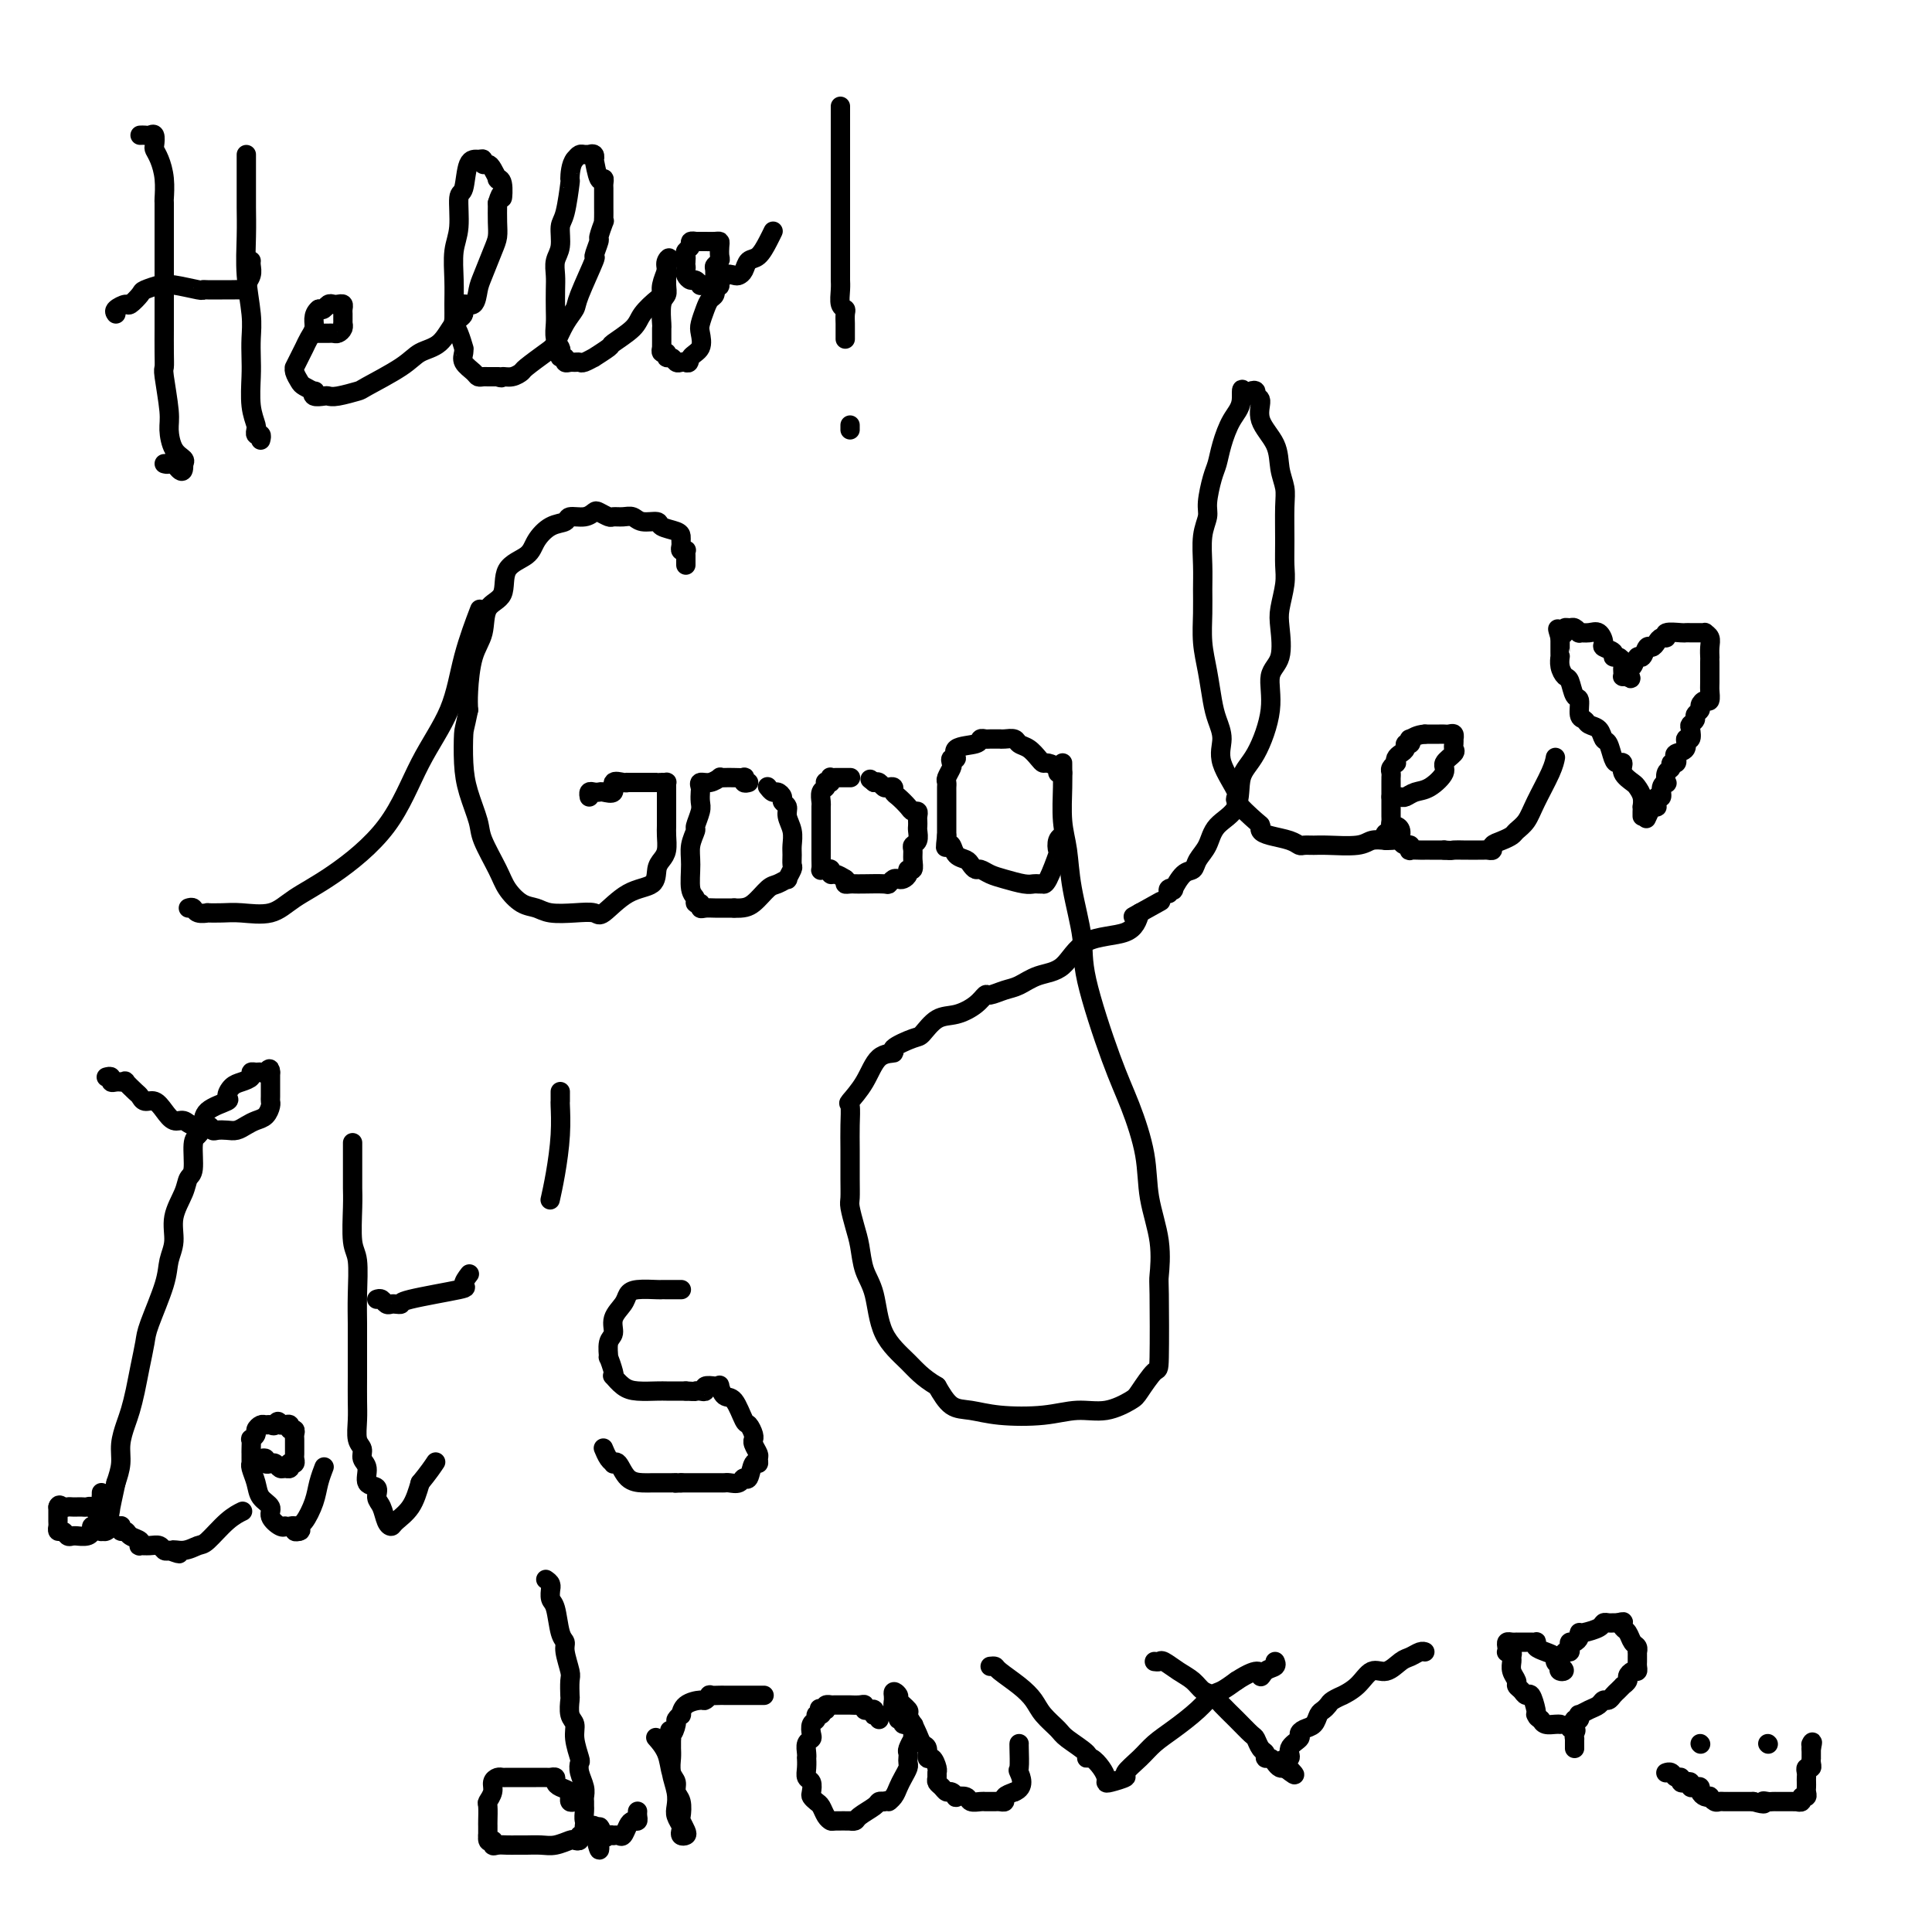 <svg viewBox='0 0 400 400' version='1.1' xmlns='http://www.w3.org/2000/svg' xmlns:xlink='http://www.w3.org/1999/xlink'><g fill='none' stroke='#000000' stroke-width='4' stroke-linecap='round' stroke-linejoin='round'><path d='M39,188c0.375,-0.113 0.750,-0.226 1,0c0.250,0.226 0.374,0.792 1,1c0.626,0.208 1.752,0.058 2,0c0.248,-0.058 -0.383,-0.024 0,0c0.383,0.024 1.780,0.037 3,0c1.220,-0.037 2.264,-0.124 4,0c1.736,0.124 4.163,0.459 6,0c1.837,-0.459 3.083,-1.714 5,-3c1.917,-1.286 4.504,-2.604 8,-5c3.496,-2.396 7.900,-5.869 11,-10c3.100,-4.131 4.894,-8.919 7,-13c2.106,-4.081 4.523,-7.455 6,-11c1.477,-3.545 2.013,-7.262 3,-11c0.987,-3.738 2.425,-7.497 3,-9c0.575,-1.503 0.288,-0.752 0,0'/><path d='M142,117c-0.002,-0.339 -0.004,-0.679 0,-1c0.004,-0.321 0.015,-0.625 0,-1c-0.015,-0.375 -0.057,-0.821 0,-1c0.057,-0.179 0.212,-0.089 0,0c-0.212,0.089 -0.790,0.179 -1,0c-0.210,-0.179 -0.053,-0.625 0,-1c0.053,-0.375 0.003,-0.679 0,-1c-0.003,-0.321 0.042,-0.659 0,-1c-0.042,-0.341 -0.171,-0.684 -1,-1c-0.829,-0.316 -2.357,-0.607 -3,-1c-0.643,-0.393 -0.400,-0.890 -1,-1c-0.600,-0.110 -2.044,0.168 -3,0c-0.956,-0.168 -1.426,-0.780 -2,-1c-0.574,-0.220 -1.253,-0.046 -2,0c-0.747,0.046 -1.564,-0.036 -2,0c-0.436,0.036 -0.492,0.191 -1,0c-0.508,-0.191 -1.468,-0.727 -2,-1c-0.532,-0.273 -0.634,-0.282 -1,0c-0.366,0.282 -0.994,0.855 -2,1c-1.006,0.145 -2.388,-0.137 -3,0c-0.612,0.137 -0.452,0.695 -1,1c-0.548,0.305 -1.804,0.358 -3,1c-1.196,0.642 -2.331,1.874 -3,3c-0.669,1.126 -0.871,2.145 -2,3c-1.129,0.855 -3.185,1.544 -4,3c-0.815,1.456 -0.390,3.677 -1,5c-0.610,1.323 -2.255,1.747 -3,3c-0.745,1.253 -0.592,3.336 -1,5c-0.408,1.664 -1.379,2.910 -2,5c-0.621,2.090 -0.892,5.026 -1,7c-0.108,1.974 -0.054,2.987 0,4'/><path d='M97,147c-0.837,4.092 -0.931,3.820 -1,5c-0.069,1.180 -0.114,3.810 0,6c0.114,2.190 0.386,3.940 1,6c0.614,2.060 1.571,4.429 2,6c0.429,1.571 0.331,2.343 1,4c0.669,1.657 2.106,4.199 3,6c0.894,1.801 1.246,2.861 2,4c0.754,1.139 1.911,2.357 3,3c1.089,0.643 2.110,0.712 3,1c0.890,0.288 1.650,0.795 3,1c1.350,0.205 3.290,0.106 5,0c1.710,-0.106 3.189,-0.220 4,0c0.811,0.220 0.952,0.775 2,0c1.048,-0.775 3.003,-2.878 5,-4c1.997,-1.122 4.038,-1.263 5,-2c0.962,-0.737 0.846,-2.070 1,-3c0.154,-0.930 0.577,-1.456 1,-2c0.423,-0.544 0.845,-1.104 1,-2c0.155,-0.896 0.041,-2.127 0,-3c-0.041,-0.873 -0.011,-1.389 0,-2c0.011,-0.611 0.003,-1.316 0,-2c-0.003,-0.684 -0.000,-1.346 0,-2c0.000,-0.654 -0.003,-1.300 0,-2c0.003,-0.700 0.010,-1.456 0,-2c-0.010,-0.544 -0.038,-0.878 0,-1c0.038,-0.122 0.144,-0.033 0,0c-0.144,0.033 -0.536,0.009 -1,0c-0.464,-0.009 -1.001,-0.002 -1,0c0.001,0.002 0.539,0.001 0,0c-0.539,-0.001 -2.154,-0.000 -3,0c-0.846,0.000 -0.923,0.000 -1,0'/><path d='M132,162c-0.805,-0.001 0.183,-0.002 0,0c-0.183,0.002 -1.536,0.008 -2,0c-0.464,-0.008 -0.040,-0.030 0,0c0.040,0.030 -0.304,0.113 -1,0c-0.696,-0.113 -1.744,-0.422 -2,0c-0.256,0.422 0.282,1.576 0,2c-0.282,0.424 -1.382,0.117 -2,0c-0.618,-0.117 -0.754,-0.045 -1,0c-0.246,0.045 -0.602,0.064 -1,0c-0.398,-0.064 -0.838,-0.209 -1,0c-0.162,0.209 -0.046,0.774 0,1c0.046,0.226 0.023,0.113 0,0'/><path d='M155,162c-0.410,0.113 -0.820,0.226 -1,0c-0.180,-0.226 -0.129,-0.792 0,-1c0.129,-0.208 0.337,-0.057 0,0c-0.337,0.057 -1.220,0.019 -2,0c-0.780,-0.019 -1.456,-0.020 -2,0c-0.544,0.020 -0.955,0.061 -1,0c-0.045,-0.061 0.275,-0.225 0,0c-0.275,0.225 -1.146,0.837 -2,1c-0.854,0.163 -1.692,-0.123 -2,0c-0.308,0.123 -0.087,0.657 0,1c0.087,0.343 0.038,0.496 0,1c-0.038,0.504 -0.067,1.359 0,2c0.067,0.641 0.228,1.068 0,2c-0.228,0.932 -0.847,2.368 -1,3c-0.153,0.632 0.159,0.459 0,1c-0.159,0.541 -0.790,1.795 -1,3c-0.210,1.205 0.000,2.360 0,4c-0.000,1.640 -0.211,3.764 0,5c0.211,1.236 0.843,1.585 1,2c0.157,0.415 -0.162,0.896 0,1c0.162,0.104 0.806,-0.168 1,0c0.194,0.168 -0.061,0.777 0,1c0.061,0.223 0.439,0.060 1,0c0.561,-0.060 1.305,-0.016 2,0c0.695,0.016 1.341,0.005 2,0c0.659,-0.005 1.329,-0.002 2,0'/><path d='M152,188c1.985,0.099 2.948,-0.154 4,-1c1.052,-0.846 2.195,-2.286 3,-3c0.805,-0.714 1.273,-0.701 2,-1c0.727,-0.299 1.711,-0.909 2,-1c0.289,-0.091 -0.119,0.338 0,0c0.119,-0.338 0.765,-1.444 1,-2c0.235,-0.556 0.059,-0.561 0,-1c-0.059,-0.439 -0.001,-1.312 0,-2c0.001,-0.688 -0.056,-1.193 0,-2c0.056,-0.807 0.226,-1.918 0,-3c-0.226,-1.082 -0.848,-2.136 -1,-3c-0.152,-0.864 0.167,-1.537 0,-2c-0.167,-0.463 -0.819,-0.716 -1,-1c-0.181,-0.284 0.109,-0.598 0,-1c-0.109,-0.402 -0.617,-0.891 -1,-1c-0.383,-0.109 -0.642,0.163 -1,0c-0.358,-0.163 -0.817,-0.761 -1,-1c-0.183,-0.239 -0.092,-0.120 0,0'/><path d='M176,161c0.089,0.000 0.178,0.000 0,0c-0.178,-0.000 -0.622,-0.001 -1,0c-0.378,0.001 -0.689,0.004 -1,0c-0.311,-0.004 -0.623,-0.015 -1,0c-0.377,0.015 -0.819,0.056 -1,0c-0.181,-0.056 -0.100,-0.208 0,0c0.100,0.208 0.219,0.776 0,1c-0.219,0.224 -0.777,0.106 -1,0c-0.223,-0.106 -0.112,-0.198 0,0c0.112,0.198 0.226,0.687 0,1c-0.226,0.313 -0.793,0.451 -1,1c-0.207,0.549 -0.056,1.509 0,2c0.056,0.491 0.015,0.512 0,1c-0.015,0.488 -0.004,1.443 0,2c0.004,0.557 0.001,0.716 0,1c-0.001,0.284 -0.000,0.692 0,1c0.000,0.308 0.000,0.515 0,1c-0.000,0.485 0.000,1.248 0,2c-0.000,0.752 -0.001,1.494 0,2c0.001,0.506 0.003,0.777 0,1c-0.003,0.223 -0.011,0.398 0,1c0.011,0.602 0.041,1.629 0,2c-0.041,0.371 -0.152,0.085 0,0c0.152,-0.085 0.568,0.033 1,0c0.432,-0.033 0.879,-0.215 1,0c0.121,0.215 -0.083,0.827 0,1c0.083,0.173 0.452,-0.093 1,0c0.548,0.093 1.274,0.547 2,1'/><path d='M175,182c0.725,0.536 0.037,0.875 0,1c-0.037,0.125 0.578,0.034 1,0c0.422,-0.034 0.652,-0.013 1,0c0.348,0.013 0.814,0.017 2,0c1.186,-0.017 3.091,-0.056 4,0c0.909,0.056 0.822,0.209 1,0c0.178,-0.209 0.621,-0.778 1,-1c0.379,-0.222 0.694,-0.096 1,0c0.306,0.096 0.604,0.164 1,0c0.396,-0.164 0.891,-0.558 1,-1c0.109,-0.442 -0.168,-0.931 0,-1c0.168,-0.069 0.781,0.281 1,0c0.219,-0.281 0.045,-1.192 0,-2c-0.045,-0.808 0.041,-1.512 0,-2c-0.041,-0.488 -0.207,-0.761 0,-1c0.207,-0.239 0.787,-0.445 1,-1c0.213,-0.555 0.058,-1.459 0,-2c-0.058,-0.541 -0.019,-0.719 0,-1c0.019,-0.281 0.017,-0.666 0,-1c-0.017,-0.334 -0.050,-0.618 0,-1c0.050,-0.382 0.181,-0.862 0,-1c-0.181,-0.138 -0.675,0.064 -1,0c-0.325,-0.064 -0.482,-0.396 -1,-1c-0.518,-0.604 -1.396,-1.481 -2,-2c-0.604,-0.519 -0.935,-0.679 -1,-1c-0.065,-0.321 0.137,-0.804 0,-1c-0.137,-0.196 -0.614,-0.104 -1,0c-0.386,0.104 -0.681,0.220 -1,0c-0.319,-0.220 -0.663,-0.777 -1,-1c-0.337,-0.223 -0.669,-0.111 -1,0'/><path d='M181,162c-1.500,-1.167 -0.750,-0.583 0,0'/><path d='M220,160c-0.477,0.082 -0.953,0.164 -1,0c-0.047,-0.164 0.336,-0.572 0,-1c-0.336,-0.428 -1.389,-0.874 -2,-1c-0.611,-0.126 -0.779,0.068 -1,0c-0.221,-0.068 -0.497,-0.396 -1,-1c-0.503,-0.604 -1.235,-1.482 -2,-2c-0.765,-0.518 -1.562,-0.675 -2,-1c-0.438,-0.325 -0.516,-0.819 -1,-1c-0.484,-0.181 -1.372,-0.048 -2,0c-0.628,0.048 -0.995,0.012 -1,0c-0.005,-0.012 0.353,0.000 0,0c-0.353,-0.000 -1.416,-0.012 -2,0c-0.584,0.012 -0.688,0.050 -1,0c-0.312,-0.050 -0.834,-0.186 -1,0c-0.166,0.186 0.022,0.694 -1,1c-1.022,0.306 -3.254,0.410 -4,1c-0.746,0.590 -0.008,1.668 0,2c0.008,0.332 -0.716,-0.080 -1,0c-0.284,0.080 -0.129,0.652 0,1c0.129,0.348 0.231,0.474 0,1c-0.231,0.526 -0.794,1.454 -1,2c-0.206,0.546 -0.055,0.711 0,1c0.055,0.289 0.015,0.702 0,1c-0.015,0.298 -0.004,0.481 0,1c0.004,0.519 0.001,1.374 0,2c-0.001,0.626 -0.000,1.024 0,2c0.000,0.976 0.000,2.532 0,3c-0.000,0.468 -0.000,-0.152 0,0c0.000,0.152 0.000,1.076 0,2'/><path d='M196,173c-0.362,3.267 -0.266,2.433 0,2c0.266,-0.433 0.701,-0.466 1,0c0.299,0.466 0.461,1.430 1,2c0.539,0.570 1.456,0.744 2,1c0.544,0.256 0.714,0.593 1,1c0.286,0.407 0.689,0.883 1,1c0.311,0.117 0.531,-0.126 1,0c0.469,0.126 1.186,0.622 2,1c0.814,0.378 1.725,0.637 3,1c1.275,0.363 2.916,0.829 4,1c1.084,0.171 1.613,0.047 2,0c0.387,-0.047 0.633,-0.017 1,0c0.367,0.017 0.855,0.020 1,0c0.145,-0.020 -0.053,-0.065 0,0c0.053,0.065 0.358,0.238 1,-1c0.642,-1.238 1.622,-3.887 2,-5c0.378,-1.113 0.153,-0.690 0,-1c-0.153,-0.310 -0.233,-1.353 0,-2c0.233,-0.647 0.781,-0.899 1,-1c0.219,-0.101 0.110,-0.050 0,0'/><path d='M220,158c0.002,-0.039 0.004,-0.078 0,0c-0.004,0.078 -0.013,0.273 0,1c0.013,0.727 0.050,1.985 0,4c-0.050,2.015 -0.185,4.787 0,7c0.185,2.213 0.692,3.867 1,6c0.308,2.133 0.417,4.744 1,8c0.583,3.256 1.642,7.158 2,10c0.358,2.842 0.017,4.623 1,9c0.983,4.377 3.290,11.350 5,16c1.710,4.650 2.822,6.977 4,10c1.178,3.023 2.421,6.742 3,10c0.579,3.258 0.495,6.055 1,9c0.505,2.945 1.598,6.039 2,9c0.402,2.961 0.111,5.788 0,7c-0.111,1.212 -0.044,0.810 0,4c0.044,3.190 0.064,9.973 0,13c-0.064,3.027 -0.213,2.299 -1,3c-0.787,0.701 -2.212,2.832 -3,4c-0.788,1.168 -0.940,1.372 -2,2c-1.060,0.628 -3.028,1.681 -5,2c-1.972,0.319 -3.949,-0.097 -6,0c-2.051,0.097 -4.177,0.708 -7,1c-2.823,0.292 -6.344,0.264 -9,0c-2.656,-0.264 -4.446,-0.763 -6,-1c-1.554,-0.237 -2.873,-0.210 -4,-1c-1.127,-0.790 -2.064,-2.395 -3,-4'/><path d='M194,287c-3.091,-1.810 -4.320,-3.334 -6,-5c-1.680,-1.666 -3.812,-3.473 -5,-6c-1.188,-2.527 -1.432,-5.773 -2,-8c-0.568,-2.227 -1.459,-3.435 -2,-5c-0.541,-1.565 -0.734,-3.487 -1,-5c-0.266,-1.513 -0.607,-2.616 -1,-4c-0.393,-1.384 -0.837,-3.047 -1,-4c-0.163,-0.953 -0.043,-1.195 0,-2c0.043,-0.805 0.009,-2.175 0,-4c-0.009,-1.825 0.007,-4.107 0,-6c-0.007,-1.893 -0.036,-3.397 0,-5c0.036,-1.603 0.137,-3.305 0,-4c-0.137,-0.695 -0.514,-0.384 0,-1c0.514,-0.616 1.917,-2.158 3,-4c1.083,-1.842 1.847,-3.983 3,-5c1.153,-1.017 2.695,-0.910 3,-1c0.305,-0.090 -0.629,-0.376 0,-1c0.629,-0.624 2.819,-1.584 4,-2c1.181,-0.416 1.353,-0.287 2,-1c0.647,-0.713 1.768,-2.267 3,-3c1.232,-0.733 2.574,-0.645 4,-1c1.426,-0.355 2.937,-1.155 4,-2c1.063,-0.845 1.679,-1.736 2,-2c0.321,-0.264 0.347,0.098 1,0c0.653,-0.098 1.934,-0.657 3,-1c1.066,-0.343 1.917,-0.471 3,-1c1.083,-0.529 2.398,-1.459 4,-2c1.602,-0.541 3.491,-0.691 5,-2c1.509,-1.309 2.637,-3.775 5,-5c2.363,-1.225 5.961,-1.207 8,-2c2.039,-0.793 2.520,-2.396 3,-4'/><path d='M236,189c8.400,-4.667 2.400,-1.333 0,0c-2.400,1.333 -1.200,0.667 0,0'/><path d='M242,185c-0.125,-0.400 -0.251,-0.799 0,-1c0.251,-0.201 0.878,-0.203 1,0c0.122,0.203 -0.262,0.610 0,0c0.262,-0.610 1.170,-2.239 2,-3c0.830,-0.761 1.582,-0.655 2,-1c0.418,-0.345 0.502,-1.142 1,-2c0.498,-0.858 1.409,-1.779 2,-3c0.591,-1.221 0.860,-2.743 2,-4c1.140,-1.257 3.151,-2.248 4,-4c0.849,-1.752 0.536,-4.265 1,-6c0.464,-1.735 1.704,-2.691 3,-5c1.296,-2.309 2.648,-5.971 3,-9c0.352,-3.029 -0.294,-5.426 0,-7c0.294,-1.574 1.529,-2.325 2,-4c0.471,-1.675 0.179,-4.276 0,-6c-0.179,-1.724 -0.244,-2.572 0,-4c0.244,-1.428 0.798,-3.434 1,-5c0.202,-1.566 0.050,-2.690 0,-4c-0.050,-1.310 -0.000,-2.807 0,-5c0.000,-2.193 -0.050,-5.082 0,-7c0.050,-1.918 0.200,-2.864 0,-4c-0.200,-1.136 -0.751,-2.461 -1,-4c-0.249,-1.539 -0.195,-3.292 -1,-5c-0.805,-1.708 -2.467,-3.373 -3,-5c-0.533,-1.627 0.064,-3.218 0,-4c-0.064,-0.782 -0.790,-0.756 -1,-1c-0.210,-0.244 0.097,-0.758 0,-1c-0.097,-0.242 -0.599,-0.212 -1,0c-0.401,0.212 -0.700,0.606 -1,1'/><path d='M258,82c-1.372,-2.890 -0.801,-0.613 -1,1c-0.199,1.613 -1.168,2.564 -2,4c-0.832,1.436 -1.528,3.356 -2,5c-0.472,1.644 -0.719,3.011 -1,4c-0.281,0.989 -0.597,1.600 -1,3c-0.403,1.400 -0.893,3.588 -1,5c-0.107,1.412 0.168,2.049 0,3c-0.168,0.951 -0.778,2.216 -1,4c-0.222,1.784 -0.057,4.085 0,6c0.057,1.915 0.004,3.443 0,5c-0.004,1.557 0.040,3.143 0,5c-0.040,1.857 -0.164,3.983 0,6c0.164,2.017 0.615,3.923 1,6c0.385,2.077 0.704,4.326 1,6c0.296,1.674 0.569,2.774 1,4c0.431,1.226 1.019,2.577 1,4c-0.019,1.423 -0.646,2.916 0,5c0.646,2.084 2.564,4.757 3,6c0.436,1.243 -0.611,1.054 0,2c0.611,0.946 2.881,3.027 4,4c1.119,0.973 1.088,0.839 1,1c-0.088,0.161 -0.232,0.618 0,1c0.232,0.382 0.839,0.691 2,1c1.161,0.309 2.877,0.618 4,1c1.123,0.382 1.652,0.835 2,1c0.348,0.165 0.515,0.040 1,0c0.485,-0.040 1.287,0.003 2,0c0.713,-0.003 1.335,-0.052 3,0c1.665,0.052 4.371,0.206 6,0c1.629,-0.206 2.180,-0.773 3,-1c0.820,-0.227 1.910,-0.113 3,0'/><path d='M287,174c3.655,-0.012 0.792,-0.542 0,-1c-0.792,-0.458 0.488,-0.845 1,-1c0.512,-0.155 0.256,-0.077 0,0'/><path d='M288,165c0.328,0.007 0.656,0.015 1,0c0.344,-0.015 0.703,-0.052 1,0c0.297,0.052 0.533,0.194 1,0c0.467,-0.194 1.166,-0.724 2,-1c0.834,-0.276 1.803,-0.298 3,-1c1.197,-0.702 2.622,-2.086 3,-3c0.378,-0.914 -0.291,-1.359 0,-2c0.291,-0.641 1.542,-1.477 2,-2c0.458,-0.523 0.124,-0.732 0,-1c-0.124,-0.268 -0.036,-0.594 0,-1c0.036,-0.406 0.020,-0.894 0,-1c-0.020,-0.106 -0.046,0.168 0,0c0.046,-0.168 0.163,-0.777 0,-1c-0.163,-0.223 -0.607,-0.060 -1,0c-0.393,0.060 -0.734,0.016 -1,0c-0.266,-0.016 -0.456,-0.004 -1,0c-0.544,0.004 -1.441,0.001 -2,0c-0.559,-0.001 -0.779,-0.001 -1,0'/><path d='M295,152c-1.603,0.089 -2.611,0.811 -3,1c-0.389,0.189 -0.160,-0.157 0,0c0.160,0.157 0.249,0.815 0,1c-0.249,0.185 -0.838,-0.104 -1,0c-0.162,0.104 0.101,0.601 0,1c-0.101,0.399 -0.567,0.698 -1,1c-0.433,0.302 -0.834,0.605 -1,1c-0.166,0.395 -0.097,0.880 0,1c0.097,0.120 0.222,-0.125 0,0c-0.222,0.125 -0.792,0.622 -1,1c-0.208,0.378 -0.056,0.638 0,1c0.056,0.362 0.015,0.827 0,1c-0.015,0.173 -0.004,0.053 0,1c0.004,0.947 0.001,2.960 0,4c-0.001,1.040 -0.001,1.106 0,1c0.001,-0.106 0.003,-0.383 0,0c-0.003,0.383 -0.011,1.425 0,2c0.011,0.575 0.041,0.682 0,1c-0.041,0.318 -0.152,0.846 0,1c0.152,0.154 0.566,-0.065 1,0c0.434,0.065 0.887,0.413 1,1c0.113,0.587 -0.115,1.411 0,2c0.115,0.589 0.573,0.942 1,1c0.427,0.058 0.821,-0.181 1,0c0.179,0.181 0.141,0.780 0,1c-0.141,0.220 -0.385,0.059 0,0c0.385,-0.059 1.399,-0.016 2,0c0.601,0.016 0.790,0.004 1,0c0.210,-0.004 0.441,-0.001 1,0c0.559,0.001 1.445,0.000 2,0c0.555,-0.000 0.777,-0.000 1,0'/><path d='M299,176c1.582,0.155 1.537,0.041 2,0c0.463,-0.041 1.434,-0.011 2,0c0.566,0.011 0.729,0.003 1,0c0.271,-0.003 0.651,0.000 1,0c0.349,-0.000 0.666,-0.003 1,0c0.334,0.003 0.684,0.012 1,0c0.316,-0.012 0.600,-0.045 1,0c0.400,0.045 0.918,0.167 1,0c0.082,-0.167 -0.273,-0.624 0,-1c0.273,-0.376 1.174,-0.671 2,-1c0.826,-0.329 1.576,-0.693 2,-1c0.424,-0.307 0.520,-0.559 1,-1c0.480,-0.441 1.344,-1.071 2,-2c0.656,-0.929 1.104,-2.156 2,-4c0.896,-1.844 2.241,-4.304 3,-6c0.759,-1.696 0.931,-2.627 1,-3c0.069,-0.373 0.034,-0.186 0,0'/><path d='M340,169c-0.002,-0.297 -0.004,-0.594 0,-1c0.004,-0.406 0.013,-0.920 0,-1c-0.013,-0.080 -0.050,0.274 0,0c0.050,-0.274 0.186,-1.177 0,-2c-0.186,-0.823 -0.694,-1.565 -1,-2c-0.306,-0.435 -0.411,-0.562 -1,-1c-0.589,-0.438 -1.663,-1.186 -2,-2c-0.337,-0.814 0.064,-1.695 0,-2c-0.064,-0.305 -0.594,-0.036 -1,0c-0.406,0.036 -0.690,-0.161 -1,-1c-0.310,-0.839 -0.646,-2.319 -1,-3c-0.354,-0.681 -0.726,-0.561 -1,-1c-0.274,-0.439 -0.451,-1.435 -1,-2c-0.549,-0.565 -1.471,-0.698 -2,-1c-0.529,-0.302 -0.667,-0.771 -1,-1c-0.333,-0.229 -0.863,-0.218 -1,-1c-0.137,-0.782 0.117,-2.359 0,-3c-0.117,-0.641 -0.606,-0.348 -1,-1c-0.394,-0.652 -0.694,-2.251 -1,-3c-0.306,-0.749 -0.618,-0.647 -1,-1c-0.382,-0.353 -0.834,-1.159 -1,-2c-0.166,-0.841 -0.044,-1.717 0,-2c0.044,-0.283 0.012,0.027 0,0c-0.012,-0.027 -0.003,-0.392 0,-1c0.003,-0.608 0.001,-1.459 0,-2c-0.001,-0.541 -0.000,-0.770 0,-1'/><path d='M323,132c-0.838,-2.873 -0.432,-1.555 0,-1c0.432,0.555 0.890,0.349 1,0c0.110,-0.349 -0.130,-0.840 0,-1c0.130,-0.160 0.629,0.010 1,0c0.371,-0.010 0.614,-0.201 1,0c0.386,0.201 0.917,0.793 1,1c0.083,0.207 -0.281,0.030 0,0c0.281,-0.030 1.207,0.086 2,0c0.793,-0.086 1.451,-0.373 2,0c0.549,0.373 0.987,1.406 1,2c0.013,0.594 -0.399,0.751 0,1c0.399,0.249 1.610,0.592 2,1c0.390,0.408 -0.039,0.883 0,1c0.039,0.117 0.547,-0.122 1,0c0.453,0.122 0.853,0.607 1,1c0.147,0.393 0.042,0.694 0,1c-0.042,0.306 -0.022,0.618 0,1c0.022,0.382 0.044,0.834 0,1c-0.044,0.166 -0.156,0.048 0,0c0.156,-0.048 0.578,-0.024 1,0'/><path d='M337,140c1.250,1.236 0.377,-0.175 0,-1c-0.377,-0.825 -0.256,-1.066 0,-1c0.256,0.066 0.646,0.439 1,0c0.354,-0.439 0.672,-1.690 1,-2c0.328,-0.310 0.665,0.319 1,0c0.335,-0.319 0.669,-1.587 1,-2c0.331,-0.413 0.660,0.029 1,0c0.340,-0.029 0.690,-0.530 1,-1c0.310,-0.470 0.580,-0.911 1,-1c0.420,-0.089 0.991,0.172 1,0c0.009,-0.172 -0.545,-0.778 0,-1c0.545,-0.222 2.187,-0.059 3,0c0.813,0.059 0.796,0.016 1,0c0.204,-0.016 0.628,-0.005 1,0c0.372,0.005 0.692,0.004 1,0c0.308,-0.004 0.604,-0.010 1,0c0.396,0.010 0.891,0.035 1,0c0.109,-0.035 -0.167,-0.129 0,0c0.167,0.129 0.777,0.481 1,1c0.223,0.519 0.060,1.203 0,2c-0.060,0.797 -0.016,1.705 0,2c0.016,0.295 0.004,-0.023 0,0c-0.004,0.023 -0.001,0.388 0,1c0.001,0.612 0.000,1.473 0,2c-0.000,0.527 -0.000,0.722 0,1c0.000,0.278 0.000,0.639 0,1'/><path d='M354,141c-0.012,1.720 -0.040,1.522 0,2c0.040,0.478 0.150,1.634 0,2c-0.150,0.366 -0.561,-0.057 -1,0c-0.439,0.057 -0.906,0.593 -1,1c-0.094,0.407 0.185,0.685 0,1c-0.185,0.315 -0.833,0.667 -1,1c-0.167,0.333 0.147,0.648 0,1c-0.147,0.352 -0.755,0.742 -1,1c-0.245,0.258 -0.126,0.384 0,1c0.126,0.616 0.258,1.723 0,2c-0.258,0.277 -0.905,-0.276 -1,0c-0.095,0.276 0.363,1.379 0,2c-0.363,0.621 -1.546,0.758 -2,1c-0.454,0.242 -0.178,0.588 0,1c0.178,0.412 0.258,0.888 0,1c-0.258,0.112 -0.853,-0.142 -1,0c-0.147,0.142 0.153,0.681 0,1c-0.153,0.319 -0.758,0.419 -1,1c-0.242,0.581 -0.121,1.643 0,2c0.121,0.357 0.243,0.007 0,0c-0.243,-0.007 -0.850,0.327 -1,1c-0.150,0.673 0.157,1.683 0,2c-0.157,0.317 -0.777,-0.059 -1,0c-0.223,0.059 -0.050,0.552 0,1c0.050,0.448 -0.025,0.851 0,1c0.025,0.149 0.150,0.042 0,0c-0.150,-0.042 -0.575,-0.021 -1,0'/><path d='M342,167c-2.000,4.333 -1.000,2.167 0,0'/><path d='M22,223c0.444,-0.113 0.888,-0.227 1,0c0.112,0.227 -0.109,0.793 0,1c0.109,0.207 0.549,0.054 1,0c0.451,-0.054 0.912,-0.008 1,0c0.088,0.008 -0.198,-0.023 0,0c0.198,0.023 0.878,0.101 1,0c0.122,-0.101 -0.315,-0.382 0,0c0.315,0.382 1.383,1.428 2,2c0.617,0.572 0.784,0.669 1,1c0.216,0.331 0.481,0.897 1,1c0.519,0.103 1.293,-0.255 2,0c0.707,0.255 1.349,1.125 2,2c0.651,0.875 1.312,1.755 2,2c0.688,0.245 1.402,-0.144 2,0c0.598,0.144 1.080,0.823 2,1c0.920,0.177 2.277,-0.148 3,0c0.723,0.148 0.813,0.769 1,1c0.187,0.231 0.473,0.073 1,0c0.527,-0.073 1.297,-0.060 2,0c0.703,0.060 1.341,0.167 2,0c0.659,-0.167 1.339,-0.608 2,-1c0.661,-0.392 1.301,-0.734 2,-1c0.699,-0.266 1.455,-0.456 2,-1c0.545,-0.544 0.878,-1.441 1,-2c0.122,-0.559 0.033,-0.780 0,-1c-0.033,-0.220 -0.009,-0.440 0,-1c0.009,-0.560 0.002,-1.459 0,-2c-0.002,-0.541 -0.001,-0.722 0,-1c0.001,-0.278 0.000,-0.651 0,-1c-0.000,-0.349 -0.000,-0.675 0,-1'/><path d='M56,222c-0.023,-1.391 -0.579,-0.370 -1,0c-0.421,0.370 -0.707,0.088 -1,0c-0.293,-0.088 -0.592,0.017 -1,0c-0.408,-0.017 -0.923,-0.155 -1,0c-0.077,0.155 0.284,0.604 0,1c-0.284,0.396 -1.215,0.738 -2,1c-0.785,0.262 -1.425,0.444 -2,1c-0.575,0.556 -1.085,1.487 -1,2c0.085,0.513 0.765,0.610 0,1c-0.765,0.390 -2.975,1.075 -4,2c-1.025,0.925 -0.867,2.092 -1,3c-0.133,0.908 -0.559,1.557 -1,2c-0.441,0.443 -0.896,0.680 -1,2c-0.104,1.320 0.145,3.725 0,5c-0.145,1.275 -0.683,1.422 -1,2c-0.317,0.578 -0.411,1.588 -1,3c-0.589,1.412 -1.671,3.225 -2,5c-0.329,1.775 0.095,3.513 0,5c-0.095,1.487 -0.708,2.725 -1,4c-0.292,1.275 -0.263,2.588 -1,5c-0.737,2.412 -2.239,5.923 -3,8c-0.761,2.077 -0.781,2.718 -1,4c-0.219,1.282 -0.637,3.203 -1,5c-0.363,1.797 -0.671,3.470 -1,5c-0.329,1.530 -0.679,2.915 -1,4c-0.321,1.085 -0.612,1.868 -1,3c-0.388,1.132 -0.874,2.612 -1,4c-0.126,1.388 0.107,2.682 0,4c-0.107,1.318 -0.553,2.659 -1,4'/><path d='M24,307c-2.548,11.641 -0.917,5.745 -1,4c-0.083,-1.745 -1.882,0.661 -2,2c-0.118,1.339 1.443,1.612 2,2c0.557,0.388 0.111,0.890 0,1c-0.111,0.110 0.114,-0.171 0,0c-0.114,0.171 -0.566,0.793 -1,1c-0.434,0.207 -0.848,0.000 -1,0c-0.152,-0.000 -0.041,0.207 0,0c0.041,-0.207 0.011,-0.829 0,-1c-0.011,-0.171 -0.003,0.108 0,0c0.003,-0.108 0.001,-0.601 0,-1c-0.001,-0.399 -0.000,-0.702 0,-1c0.000,-0.298 0.000,-0.592 0,-1c-0.000,-0.408 -0.000,-0.930 0,-1c0.000,-0.070 0.000,0.311 0,0c-0.000,-0.311 -0.000,-1.315 0,-2c0.000,-0.685 0.000,-1.053 0,-1c-0.000,0.053 -0.000,0.526 0,1'/><path d='M21,310c-0.000,-0.617 -0.000,1.340 0,2c0.000,0.660 0.001,0.023 0,0c-0.001,-0.023 -0.003,0.568 0,1c0.003,0.432 0.011,0.703 0,1c-0.011,0.297 -0.041,0.618 0,1c0.041,0.382 0.153,0.824 0,1c-0.153,0.176 -0.571,0.086 -1,0c-0.429,-0.086 -0.871,-0.166 -1,0c-0.129,0.166 0.053,0.580 0,1c-0.053,0.420 -0.343,0.846 -1,1c-0.657,0.154 -1.681,0.037 -2,0c-0.319,-0.037 0.069,0.005 0,0c-0.069,-0.005 -0.593,-0.058 -1,0c-0.407,0.058 -0.698,0.226 -1,0c-0.302,-0.226 -0.617,-0.847 -1,-1c-0.383,-0.153 -0.835,0.163 -1,0c-0.165,-0.163 -0.044,-0.803 0,-1c0.044,-0.197 0.012,0.050 0,0c-0.012,-0.050 -0.003,-0.398 0,-1c0.003,-0.602 0.001,-1.458 0,-2c-0.001,-0.542 -0.000,-0.771 0,-1'/><path d='M12,312c0.179,-0.774 0.625,-0.207 1,0c0.375,0.207 0.678,0.056 1,0c0.322,-0.056 0.664,-0.016 1,0c0.336,0.016 0.667,0.008 1,0c0.333,-0.008 0.667,-0.017 1,0c0.333,0.017 0.664,0.061 1,0c0.336,-0.061 0.678,-0.228 1,0c0.322,0.228 0.625,0.850 1,1c0.375,0.150 0.822,-0.171 1,0c0.178,0.171 0.085,0.834 0,1c-0.085,0.166 -0.164,-0.166 0,0c0.164,0.166 0.569,0.829 1,1c0.431,0.171 0.886,-0.151 1,0c0.114,0.151 -0.114,0.777 0,1c0.114,0.223 0.570,0.045 1,0c0.430,-0.045 0.835,0.044 1,0c0.165,-0.044 0.090,-0.219 0,0c-0.090,0.219 -0.195,0.833 0,1c0.195,0.167 0.692,-0.113 1,0c0.308,0.113 0.428,0.619 1,1c0.572,0.381 1.596,0.637 2,1c0.404,0.363 0.188,0.833 0,1c-0.188,0.167 -0.349,0.031 0,0c0.349,-0.031 1.207,0.043 2,0c0.793,-0.043 1.521,-0.204 2,0c0.479,0.204 0.708,0.773 1,1c0.292,0.227 0.646,0.114 1,0'/><path d='M35,321c3.707,1.376 1.475,0.317 1,0c-0.475,-0.317 0.808,0.107 2,0c1.192,-0.107 2.292,-0.747 3,-1c0.708,-0.253 1.025,-0.119 2,-1c0.975,-0.881 2.609,-2.776 4,-4c1.391,-1.224 2.540,-1.778 3,-2c0.460,-0.222 0.230,-0.111 0,0'/><path d='M54,302c0.447,-0.111 0.893,-0.222 1,0c0.107,0.222 -0.126,0.777 0,1c0.126,0.223 0.612,0.113 1,0c0.388,-0.113 0.679,-0.230 1,0c0.321,0.230 0.674,0.808 1,1c0.326,0.192 0.627,-0.000 1,0c0.373,0.000 0.818,0.193 1,0c0.182,-0.193 0.101,-0.773 0,-1c-0.101,-0.227 -0.223,-0.101 0,0c0.223,0.101 0.792,0.178 1,0c0.208,-0.178 0.055,-0.611 0,-1c-0.055,-0.389 -0.014,-0.735 0,-1c0.014,-0.265 -0.000,-0.448 0,-1c0.000,-0.552 0.015,-1.472 0,-2c-0.015,-0.528 -0.060,-0.663 0,-1c0.060,-0.337 0.223,-0.875 0,-1c-0.223,-0.125 -0.833,0.162 -1,0c-0.167,-0.162 0.109,-0.774 0,-1c-0.109,-0.226 -0.603,-0.064 -1,0c-0.397,0.064 -0.699,0.032 -1,0'/><path d='M58,295c-0.488,-1.391 -0.709,-0.370 -1,0c-0.291,0.370 -0.651,0.088 -1,0c-0.349,-0.088 -0.686,0.019 -1,0c-0.314,-0.019 -0.606,-0.165 -1,0c-0.394,0.165 -0.890,0.639 -1,1c-0.110,0.361 0.167,0.607 0,1c-0.167,0.393 -0.777,0.931 -1,1c-0.223,0.069 -0.060,-0.331 0,0c0.060,0.331 0.016,1.395 0,2c-0.016,0.605 -0.005,0.752 0,1c0.005,0.248 0.005,0.597 0,1c-0.005,0.403 -0.014,0.860 0,1c0.014,0.140 0.050,-0.037 0,0c-0.050,0.037 -0.187,0.289 0,1c0.187,0.711 0.698,1.883 1,3c0.302,1.117 0.397,2.180 1,3c0.603,0.820 1.716,1.397 2,2c0.284,0.603 -0.261,1.234 0,2c0.261,0.766 1.328,1.668 2,2c0.672,0.332 0.950,0.093 1,0c0.050,-0.093 -0.127,-0.039 0,0c0.127,0.039 0.560,0.062 1,0c0.440,-0.062 0.888,-0.209 1,0c0.112,0.209 -0.111,0.774 0,1c0.111,0.226 0.555,0.113 1,0'/><path d='M62,317c0.587,-0.062 0.056,-0.718 0,-1c-0.056,-0.282 0.363,-0.192 1,-1c0.637,-0.808 1.490,-2.516 2,-4c0.510,-1.484 0.676,-2.746 1,-4c0.324,-1.254 0.807,-2.501 1,-3c0.193,-0.499 0.097,-0.249 0,0'/><path d='M73,237c0.000,-0.373 0.000,-0.746 0,0c-0.000,0.746 -0.001,2.612 0,4c0.001,1.388 0.004,2.297 0,3c-0.004,0.703 -0.015,1.201 0,2c0.015,0.799 0.057,1.901 0,4c-0.057,2.099 -0.211,5.195 0,7c0.211,1.805 0.789,2.319 1,4c0.211,1.681 0.057,4.528 0,7c-0.057,2.472 -0.015,4.569 0,6c0.015,1.431 0.004,2.195 0,3c-0.004,0.805 -0.002,1.651 0,3c0.002,1.349 0.005,3.201 0,5c-0.005,1.799 -0.017,3.546 0,5c0.017,1.454 0.061,2.615 0,4c-0.061,1.385 -0.229,2.995 0,4c0.229,1.005 0.854,1.406 1,2c0.146,0.594 -0.186,1.381 0,2c0.186,0.619 0.890,1.071 1,2c0.110,0.929 -0.374,2.336 0,3c0.374,0.664 1.606,0.585 2,1c0.394,0.415 -0.051,1.325 0,2c0.051,0.675 0.598,1.116 1,2c0.402,0.884 0.660,2.212 1,3c0.340,0.788 0.761,1.036 1,1c0.239,-0.036 0.295,-0.356 1,-1c0.705,-0.644 2.059,-1.613 3,-3c0.941,-1.387 1.471,-3.194 2,-5'/><path d='M87,307c1.756,-2.133 2.644,-3.467 3,-4c0.356,-0.533 0.178,-0.267 0,0'/><path d='M78,269c0.334,-0.113 0.668,-0.226 1,0c0.332,0.226 0.661,0.791 1,1c0.339,0.209 0.688,0.063 1,0c0.312,-0.063 0.587,-0.043 1,0c0.413,0.043 0.966,0.109 1,0c0.034,-0.109 -0.449,-0.394 2,-1c2.449,-0.606 7.832,-1.534 10,-2c2.168,-0.466 1.122,-0.472 1,-1c-0.122,-0.528 0.679,-1.580 1,-2c0.321,-0.420 0.160,-0.210 0,0'/><path d='M116,226c0.006,0.860 0.012,1.720 0,2c-0.012,0.280 -0.042,-0.019 0,1c0.042,1.019 0.156,3.356 0,6c-0.156,2.644 -0.580,5.597 -1,8c-0.420,2.403 -0.834,4.258 -1,5c-0.166,0.742 -0.083,0.371 0,0'/><path d='M141,267c0.061,0.000 0.121,0.000 0,0c-0.121,-0.000 -0.424,-0.001 -1,0c-0.576,0.001 -1.426,0.003 -2,0c-0.574,-0.003 -0.874,-0.010 -1,0c-0.126,0.010 -0.080,0.036 -1,0c-0.920,-0.036 -2.806,-0.133 -4,0c-1.194,0.133 -1.697,0.495 -2,1c-0.303,0.505 -0.407,1.153 -1,2c-0.593,0.847 -1.677,1.895 -2,3c-0.323,1.105 0.113,2.268 0,3c-0.113,0.732 -0.776,1.034 -1,2c-0.224,0.966 -0.009,2.597 0,3c0.009,0.403 -0.188,-0.421 0,0c0.188,0.421 0.762,2.089 1,3c0.238,0.911 0.140,1.067 0,1c-0.140,-0.067 -0.323,-0.358 0,0c0.323,0.358 1.150,1.364 2,2c0.850,0.636 1.722,0.903 3,1c1.278,0.097 2.961,0.026 4,0c1.039,-0.026 1.434,-0.007 2,0c0.566,0.007 1.305,0.002 2,0c0.695,-0.002 1.348,-0.001 2,0'/><path d='M142,288c2.422,0.159 1.976,0.057 2,0c0.024,-0.057 0.518,-0.067 1,0c0.482,0.067 0.952,0.212 1,0c0.048,-0.212 -0.325,-0.781 0,-1c0.325,-0.219 1.347,-0.087 2,0c0.653,0.087 0.938,0.129 1,0c0.062,-0.129 -0.100,-0.429 0,0c0.100,0.429 0.461,1.585 1,2c0.539,0.415 1.255,0.087 2,1c0.745,0.913 1.521,3.067 2,4c0.479,0.933 0.663,0.644 1,1c0.337,0.356 0.826,1.356 1,2c0.174,0.644 0.032,0.932 0,1c-0.032,0.068 0.045,-0.082 0,0c-0.045,0.082 -0.211,0.397 0,1c0.211,0.603 0.800,1.494 1,2c0.200,0.506 0.012,0.628 0,1c-0.012,0.372 0.153,0.993 0,1c-0.153,0.007 -0.622,-0.601 -1,0c-0.378,0.601 -0.665,2.410 -1,3c-0.335,0.590 -0.720,-0.038 -1,0c-0.280,0.038 -0.456,0.742 -1,1c-0.544,0.258 -1.455,0.069 -2,0c-0.545,-0.069 -0.724,-0.019 -1,0c-0.276,0.019 -0.651,0.005 -1,0c-0.349,-0.005 -0.674,-0.001 -1,0c-0.326,0.001 -0.654,0.000 -1,0c-0.346,-0.000 -0.711,-0.000 -1,0c-0.289,0.000 -0.501,0.000 -1,0c-0.499,-0.000 -1.285,-0.000 -2,0c-0.715,0.000 -1.357,0.000 -2,0'/><path d='M141,307c-2.361,0.155 -1.262,0.041 -1,0c0.262,-0.041 -0.313,-0.011 -1,0c-0.687,0.011 -1.486,0.002 -2,0c-0.514,-0.002 -0.743,0.002 -1,0c-0.257,-0.002 -0.542,-0.011 -1,0c-0.458,0.011 -1.089,0.042 -2,0c-0.911,-0.042 -2.103,-0.157 -3,-1c-0.897,-0.843 -1.498,-2.415 -2,-3c-0.502,-0.585 -0.905,-0.181 -1,0c-0.095,0.181 0.119,0.141 0,0c-0.119,-0.141 -0.570,-0.384 -1,-1c-0.430,-0.616 -0.837,-1.605 -1,-2c-0.163,-0.395 -0.081,-0.198 0,0'/><path d='M119,373c-0.426,0.120 -0.853,0.239 -1,0c-0.147,-0.239 -0.015,-0.837 0,-1c0.015,-0.163 -0.086,0.110 0,0c0.086,-0.110 0.360,-0.604 0,-1c-0.360,-0.396 -1.352,-0.695 -2,-1c-0.648,-0.305 -0.950,-0.618 -1,-1c-0.050,-0.382 0.152,-0.834 0,-1c-0.152,-0.166 -0.659,-0.044 -1,0c-0.341,0.044 -0.515,0.012 -1,0c-0.485,-0.012 -1.282,-0.003 -2,0c-0.718,0.003 -1.358,0.000 -2,0c-0.642,-0.000 -1.286,0.002 -2,0c-0.714,-0.002 -1.497,-0.009 -2,0c-0.503,0.009 -0.727,0.034 -1,0c-0.273,-0.034 -0.595,-0.127 -1,0c-0.405,0.127 -0.893,0.476 -1,1c-0.107,0.524 0.168,1.225 0,2c-0.168,0.775 -0.777,1.625 -1,2c-0.223,0.375 -0.060,0.276 0,1c0.060,0.724 0.016,2.272 0,3c-0.016,0.728 -0.005,0.637 0,1c0.005,0.363 0.002,1.182 0,2'/><path d='M101,380c-0.228,2.022 0.701,1.078 1,1c0.299,-0.078 -0.034,0.711 0,1c0.034,0.289 0.435,0.077 1,0c0.565,-0.077 1.295,-0.020 2,0c0.705,0.020 1.387,0.002 2,0c0.613,-0.002 1.158,0.013 2,0c0.842,-0.013 1.981,-0.055 3,0c1.019,0.055 1.918,0.207 3,0c1.082,-0.207 2.346,-0.773 3,-1c0.654,-0.227 0.697,-0.116 1,0c0.303,0.116 0.866,0.238 1,0c0.134,-0.238 -0.160,-0.834 0,-1c0.160,-0.166 0.775,0.100 1,0c0.225,-0.100 0.061,-0.565 0,-1c-0.061,-0.435 -0.017,-0.838 0,-1c0.017,-0.162 0.009,-0.081 0,0'/><path d='M113,327c0.424,0.295 0.849,0.590 1,1c0.151,0.410 0.029,0.936 0,1c-0.029,0.064 0.035,-0.334 0,0c-0.035,0.334 -0.168,1.400 0,2c0.168,0.600 0.637,0.735 1,2c0.363,1.265 0.619,3.660 1,5c0.381,1.340 0.887,1.624 1,2c0.113,0.376 -0.165,0.844 0,2c0.165,1.156 0.775,2.999 1,4c0.225,1.001 0.064,1.160 0,2c-0.064,0.840 -0.032,2.362 0,3c0.032,0.638 0.065,0.392 0,1c-0.065,0.608 -0.227,2.071 0,3c0.227,0.929 0.845,1.326 1,2c0.155,0.674 -0.151,1.626 0,3c0.151,1.374 0.758,3.170 1,4c0.242,0.830 0.117,0.695 0,1c-0.117,0.305 -0.228,1.052 0,2c0.228,0.948 0.793,2.098 1,3c0.207,0.902 0.055,1.554 0,2c-0.055,0.446 -0.012,0.684 0,1c0.012,0.316 -0.007,0.711 0,1c0.007,0.289 0.040,0.474 0,1c-0.040,0.526 -0.154,1.395 0,2c0.154,0.605 0.577,0.946 1,1c0.423,0.054 0.845,-0.178 1,0c0.155,0.178 0.044,0.765 0,1c-0.044,0.235 -0.022,0.117 0,0'/><path d='M123,379c1.724,7.984 1.036,1.943 1,0c-0.036,-1.943 0.582,0.211 1,1c0.418,0.789 0.637,0.213 1,0c0.363,-0.213 0.871,-0.064 1,0c0.129,0.064 -0.120,0.041 0,0c0.120,-0.041 0.610,-0.101 1,0c0.390,0.101 0.679,0.364 1,0c0.321,-0.364 0.675,-1.355 1,-2c0.325,-0.645 0.623,-0.944 1,-1c0.377,-0.056 0.833,0.129 1,0c0.167,-0.129 0.045,-0.573 0,-1c-0.045,-0.427 -0.013,-0.836 0,-1c0.013,-0.164 0.006,-0.082 0,0'/><path d='M136,360c-0.205,-0.231 -0.410,-0.462 0,0c0.410,0.462 1.434,1.617 2,3c0.566,1.383 0.674,2.994 1,4c0.326,1.006 0.871,1.406 1,2c0.129,0.594 -0.158,1.381 0,2c0.158,0.619 0.761,1.069 1,2c0.239,0.931 0.113,2.341 0,3c-0.113,0.659 -0.213,0.566 0,1c0.213,0.434 0.737,1.396 1,2c0.263,0.604 0.263,0.849 0,1c-0.263,0.151 -0.789,0.207 -1,0c-0.211,-0.207 -0.108,-0.676 0,-1c0.108,-0.324 0.221,-0.502 0,-1c-0.221,-0.498 -0.777,-1.316 -1,-2c-0.223,-0.684 -0.112,-1.234 0,-2c0.112,-0.766 0.226,-1.749 0,-3c-0.226,-1.251 -0.793,-2.769 -1,-4c-0.207,-1.231 -0.056,-2.175 0,-3c0.056,-0.825 0.015,-1.530 0,-2c-0.015,-0.470 -0.004,-0.706 0,-1c0.004,-0.294 0.002,-0.647 0,-1'/><path d='M139,360c-0.529,-3.056 -0.352,-1.195 0,-1c0.352,0.195 0.880,-1.275 1,-2c0.120,-0.725 -0.167,-0.706 0,-1c0.167,-0.294 0.790,-0.901 1,-1c0.210,-0.099 0.008,0.309 0,0c-0.008,-0.309 0.178,-1.337 1,-2c0.822,-0.663 2.280,-0.962 3,-1c0.720,-0.038 0.702,0.186 1,0c0.298,-0.186 0.912,-0.782 1,-1c0.088,-0.218 -0.351,-0.058 0,0c0.351,0.058 1.493,0.016 2,0c0.507,-0.016 0.378,-0.004 1,0c0.622,0.004 1.995,0.001 3,0c1.005,-0.001 1.642,-0.000 2,0c0.358,0.000 0.436,0.000 1,0c0.564,-0.000 1.613,-0.000 2,0c0.387,0.000 0.110,0.000 0,0c-0.110,-0.000 -0.055,-0.000 0,0'/><path d='M182,356c0.112,-0.415 0.223,-0.829 0,-1c-0.223,-0.171 -0.782,-0.097 -1,0c-0.218,0.097 -0.097,0.218 0,0c0.097,-0.218 0.168,-0.776 0,-1c-0.168,-0.224 -0.575,-0.112 -1,0c-0.425,0.112 -0.869,0.226 -1,0c-0.131,-0.226 0.049,-0.793 0,-1c-0.049,-0.207 -0.327,-0.056 -1,0c-0.673,0.056 -1.739,0.015 -2,0c-0.261,-0.015 0.285,-0.004 0,0c-0.285,0.004 -1.401,0.000 -2,0c-0.599,-0.000 -0.683,0.003 -1,0c-0.317,-0.003 -0.869,-0.011 -1,0c-0.131,0.011 0.157,0.041 0,0c-0.157,-0.041 -0.759,-0.155 -1,0c-0.241,0.155 -0.120,0.577 0,1'/><path d='M171,354c-1.946,-0.374 -1.310,-0.308 -1,0c0.310,0.308 0.293,0.860 0,1c-0.293,0.140 -0.862,-0.131 -1,0c-0.138,0.131 0.155,0.664 0,1c-0.155,0.336 -0.760,0.475 -1,1c-0.240,0.525 -0.117,1.437 0,2c0.117,0.563 0.227,0.776 0,1c-0.227,0.224 -0.793,0.458 -1,1c-0.207,0.542 -0.057,1.392 0,2c0.057,0.608 0.019,0.974 0,1c-0.019,0.026 -0.019,-0.287 0,0c0.019,0.287 0.057,1.176 0,2c-0.057,0.824 -0.208,1.583 0,2c0.208,0.417 0.777,0.492 1,1c0.223,0.508 0.101,1.449 0,2c-0.101,0.551 -0.181,0.712 0,1c0.181,0.288 0.624,0.704 1,1c0.376,0.296 0.687,0.472 1,1c0.313,0.528 0.629,1.409 1,2c0.371,0.591 0.796,0.891 1,1c0.204,0.109 0.185,0.027 1,0c0.815,-0.027 2.464,0.000 3,0c0.536,-0.000 -0.039,-0.028 0,0c0.039,0.028 0.693,0.113 1,0c0.307,-0.113 0.268,-0.422 1,-1c0.732,-0.578 2.236,-1.425 3,-2c0.764,-0.575 0.790,-0.879 1,-1c0.210,-0.121 0.605,-0.061 1,0'/><path d='M183,373c1.881,-0.584 1.082,-0.044 1,0c-0.082,0.044 0.552,-0.408 1,-1c0.448,-0.592 0.708,-1.324 1,-2c0.292,-0.676 0.614,-1.295 1,-2c0.386,-0.705 0.834,-1.497 1,-2c0.166,-0.503 0.048,-0.717 0,-1c-0.048,-0.283 -0.027,-0.635 0,-1c0.027,-0.365 0.060,-0.742 0,-1c-0.060,-0.258 -0.213,-0.398 0,-1c0.213,-0.602 0.791,-1.668 1,-2c0.209,-0.332 0.048,0.070 0,0c-0.048,-0.070 0.016,-0.611 0,-1c-0.016,-0.389 -0.114,-0.625 0,-1c0.114,-0.375 0.438,-0.888 0,-1c-0.438,-0.112 -1.638,0.179 -2,0c-0.362,-0.179 0.113,-0.826 0,-1c-0.113,-0.174 -0.815,0.126 -1,0c-0.185,-0.126 0.147,-0.679 0,-1c-0.147,-0.321 -0.771,-0.412 -1,-1c-0.229,-0.588 -0.061,-1.673 0,-2c0.061,-0.327 0.017,0.104 0,0c-0.017,-0.104 -0.005,-0.744 0,-1c0.005,-0.256 0.002,-0.128 0,0'/><path d='M185,351c-0.359,-1.423 0.744,-0.480 1,0c0.256,0.480 -0.335,0.498 0,1c0.335,0.502 1.595,1.486 2,2c0.405,0.514 -0.045,0.556 0,1c0.045,0.444 0.586,1.290 1,2c0.414,0.710 0.702,1.285 1,2c0.298,0.715 0.605,1.571 1,2c0.395,0.429 0.876,0.429 1,1c0.124,0.571 -0.110,1.711 0,2c0.110,0.289 0.565,-0.273 1,0c0.435,0.273 0.852,1.382 1,2c0.148,0.618 0.029,0.744 0,1c-0.029,0.256 0.033,0.642 0,1c-0.033,0.358 -0.162,0.688 0,1c0.162,0.312 0.616,0.606 1,1c0.384,0.394 0.698,0.889 1,1c0.302,0.111 0.591,-0.163 1,0c0.409,0.163 0.940,0.762 1,1c0.060,0.238 -0.349,0.116 0,0c0.349,-0.116 1.455,-0.227 2,0c0.545,0.227 0.527,0.793 1,1c0.473,0.207 1.436,0.055 2,0c0.564,-0.055 0.730,-0.014 1,0c0.270,0.014 0.645,0.001 1,0c0.355,-0.001 0.689,0.011 1,0c0.311,-0.011 0.599,-0.044 1,0c0.401,0.044 0.916,0.166 1,0c0.084,-0.166 -0.262,-0.619 0,-1c0.262,-0.381 1.131,-0.691 2,-1'/><path d='M210,371c2.392,-0.906 1.373,-3.171 1,-4c-0.373,-0.829 -0.100,-0.222 0,-1c0.100,-0.778 0.027,-2.940 0,-4c-0.027,-1.060 -0.008,-1.017 0,-1c0.008,0.017 0.004,0.009 0,0'/><path d='M205,345c0.409,-0.042 0.818,-0.083 1,0c0.182,0.083 0.136,0.291 1,1c0.864,0.709 2.638,1.918 4,3c1.362,1.082 2.314,2.037 3,3c0.686,0.963 1.108,1.933 2,3c0.892,1.067 2.255,2.232 3,3c0.745,0.768 0.872,1.140 2,2c1.128,0.860 3.259,2.209 4,3c0.741,0.791 0.093,1.024 0,1c-0.093,-0.024 0.368,-0.307 1,0c0.632,0.307 1.435,1.203 2,2c0.565,0.797 0.891,1.494 1,2c0.109,0.506 -0.000,0.820 0,1c0.000,0.180 0.110,0.225 1,0c0.890,-0.225 2.561,-0.720 3,-1c0.439,-0.280 -0.353,-0.346 0,-1c0.353,-0.654 1.852,-1.895 3,-3c1.148,-1.105 1.945,-2.074 3,-3c1.055,-0.926 2.368,-1.809 4,-3c1.632,-1.191 3.582,-2.690 5,-4c1.418,-1.310 2.305,-2.430 3,-3c0.695,-0.570 1.199,-0.592 2,-1c0.801,-0.408 1.901,-1.204 3,-2'/><path d='M256,348c5.281,-3.426 4.984,-1.493 5,-1c0.016,0.493 0.344,-0.456 1,-1c0.656,-0.544 1.638,-0.685 2,-1c0.362,-0.315 0.103,-0.804 0,-1c-0.103,-0.196 -0.052,-0.098 0,0'/><path d='M239,344c0.379,0.048 0.759,0.097 1,0c0.241,-0.097 0.344,-0.339 1,0c0.656,0.339 1.866,1.259 3,2c1.134,0.741 2.193,1.303 3,2c0.807,0.697 1.361,1.528 2,2c0.639,0.472 1.361,0.584 2,1c0.639,0.416 1.193,1.138 2,2c0.807,0.862 1.866,1.866 3,3c1.134,1.134 2.341,2.399 3,3c0.659,0.601 0.768,0.539 1,1c0.232,0.461 0.587,1.447 1,2c0.413,0.553 0.884,0.674 1,1c0.116,0.326 -0.124,0.858 0,1c0.124,0.142 0.610,-0.106 1,0c0.390,0.106 0.682,0.567 1,1c0.318,0.433 0.662,0.838 1,1c0.338,0.162 0.669,0.081 1,0'/><path d='M266,366c4.107,3.213 0.876,0.245 0,-1c-0.876,-1.245 0.604,-0.768 1,-1c0.396,-0.232 -0.294,-1.174 0,-2c0.294,-0.826 1.570,-1.534 2,-2c0.430,-0.466 0.013,-0.688 0,-1c-0.013,-0.312 0.378,-0.714 1,-1c0.622,-0.286 1.475,-0.458 2,-1c0.525,-0.542 0.723,-1.456 1,-2c0.277,-0.544 0.632,-0.719 1,-1c0.368,-0.281 0.749,-0.668 1,-1c0.251,-0.332 0.374,-0.608 1,-1c0.626,-0.392 1.756,-0.898 2,-1c0.244,-0.102 -0.398,0.200 0,0c0.398,-0.200 1.836,-0.904 3,-2c1.164,-1.096 2.056,-2.585 3,-3c0.944,-0.415 1.941,0.243 3,0c1.059,-0.243 2.179,-1.385 3,-2c0.821,-0.615 1.344,-0.701 2,-1c0.656,-0.299 1.446,-0.811 2,-1c0.554,-0.189 0.873,-0.054 1,0c0.127,0.054 0.064,0.027 0,0'/><path d='M323,357c-0.222,-0.022 -0.444,-0.044 -1,0c-0.556,0.044 -1.444,0.156 -2,0c-0.556,-0.156 -0.778,-0.578 -1,-1'/><path d='M319,356c-0.842,-0.384 -0.947,-0.845 -1,-1c-0.053,-0.155 -0.055,-0.006 0,0c0.055,0.006 0.168,-0.131 0,-1c-0.168,-0.869 -0.619,-2.470 -1,-3c-0.381,-0.530 -0.694,0.010 -1,0c-0.306,-0.010 -0.604,-0.570 -1,-1c-0.396,-0.430 -0.891,-0.731 -1,-1c-0.109,-0.269 0.168,-0.507 0,-1c-0.168,-0.493 -0.781,-1.243 -1,-2c-0.219,-0.757 -0.045,-1.523 0,-2c0.045,-0.477 -0.040,-0.667 0,-1c0.040,-0.333 0.206,-0.811 0,-1c-0.206,-0.189 -0.785,-0.089 -1,0c-0.215,0.089 -0.068,0.167 0,0c0.068,-0.167 0.056,-0.581 0,-1c-0.056,-0.419 -0.156,-0.844 0,-1c0.156,-0.156 0.567,-0.042 1,0c0.433,0.042 0.889,0.011 1,0c0.111,-0.011 -0.124,-0.003 0,0c0.124,0.003 0.608,-0.000 1,0c0.392,0.000 0.692,0.003 1,0c0.308,-0.003 0.624,-0.012 1,0c0.376,0.012 0.812,0.045 1,0c0.188,-0.045 0.127,-0.167 0,0c-0.127,0.167 -0.318,0.622 0,1c0.318,0.378 1.147,0.679 2,1c0.853,0.321 1.730,0.663 2,1c0.270,0.337 -0.066,0.668 0,1c0.066,0.332 0.533,0.666 1,1'/><path d='M323,345c1.698,1.053 0.445,1.187 0,1c-0.445,-0.187 -0.080,-0.694 0,-1c0.080,-0.306 -0.123,-0.412 0,-1c0.123,-0.588 0.572,-1.659 1,-2c0.428,-0.341 0.837,0.050 1,0c0.163,-0.050 0.082,-0.539 0,-1c-0.082,-0.461 -0.166,-0.894 0,-1c0.166,-0.106 0.581,0.116 1,0c0.419,-0.116 0.841,-0.570 1,-1c0.159,-0.430 0.056,-0.837 0,-1c-0.056,-0.163 -0.065,-0.082 0,0c0.065,0.082 0.202,0.166 1,0c0.798,-0.166 2.255,-0.580 3,-1c0.745,-0.420 0.777,-0.844 1,-1c0.223,-0.156 0.637,-0.042 1,0c0.363,0.042 0.675,0.012 1,0c0.325,-0.012 0.662,-0.006 1,0'/><path d='M335,336c1.322,-0.362 1.129,-0.266 1,0c-0.129,0.266 -0.192,0.702 0,1c0.192,0.298 0.640,0.457 1,1c0.360,0.543 0.632,1.469 1,2c0.368,0.531 0.831,0.667 1,1c0.169,0.333 0.045,0.862 0,1c-0.045,0.138 -0.011,-0.117 0,0c0.011,0.117 0.000,0.605 0,1c-0.000,0.395 0.010,0.697 0,1c-0.010,0.303 -0.040,0.606 0,1c0.040,0.394 0.150,0.880 0,1c-0.150,0.120 -0.561,-0.126 -1,0c-0.439,0.126 -0.905,0.625 -1,1c-0.095,0.375 0.182,0.625 0,1c-0.182,0.375 -0.822,0.875 -1,1c-0.178,0.125 0.107,-0.125 0,0c-0.107,0.125 -0.605,0.625 -1,1c-0.395,0.375 -0.686,0.625 -1,1c-0.314,0.375 -0.652,0.875 -1,1c-0.348,0.125 -0.706,-0.125 -1,0c-0.294,0.125 -0.523,0.626 -1,1c-0.477,0.374 -1.202,0.622 -2,1c-0.798,0.378 -1.667,0.885 -2,1c-0.333,0.115 -0.128,-0.161 0,0c0.128,0.161 0.179,0.760 0,1c-0.179,0.240 -0.590,0.120 -1,0'/><path d='M326,356c-2.011,2.266 -0.539,1.930 0,2c0.539,0.070 0.144,0.544 0,1c-0.144,0.456 -0.039,0.893 0,1c0.039,0.107 0.010,-0.116 0,0c-0.010,0.116 -0.003,0.570 0,1c0.003,0.430 0.001,0.837 0,1c-0.001,0.163 -0.000,0.081 0,0'/><path d='M352,361c0.000,0.000 0.100,0.100 0.1,0.1'/><path d='M366,361c0.000,0.000 0.100,0.100 0.1,0.1'/><path d='M345,367c-0.091,0.032 -0.183,0.065 0,0c0.183,-0.065 0.640,-0.227 1,0c0.360,0.227 0.622,0.845 1,1c0.378,0.155 0.871,-0.151 1,0c0.129,0.151 -0.106,0.759 0,1c0.106,0.241 0.554,0.117 1,0c0.446,-0.117 0.889,-0.225 1,0c0.111,0.225 -0.111,0.782 0,1c0.111,0.218 0.556,0.097 1,0c0.444,-0.097 0.889,-0.171 1,0c0.111,0.171 -0.111,0.585 0,1c0.111,0.415 0.555,0.829 1,1c0.445,0.171 0.893,0.098 1,0c0.107,-0.098 -0.125,-0.223 0,0c0.125,0.223 0.607,0.792 1,1c0.393,0.208 0.697,0.056 1,0c0.303,-0.056 0.606,-0.015 1,0c0.394,0.015 0.879,0.004 1,0c0.121,-0.004 -0.122,-0.001 0,0c0.122,0.001 0.610,0.000 1,0c0.390,-0.000 0.682,-0.000 1,0c0.318,0.000 0.663,0.000 1,0c0.337,-0.000 0.668,-0.000 1,0c0.332,0.000 0.666,0.000 1,0'/><path d='M363,373c3.189,0.928 2.163,0.249 2,0c-0.163,-0.249 0.537,-0.067 1,0c0.463,0.067 0.688,0.018 1,0c0.312,-0.018 0.709,-0.005 1,0c0.291,0.005 0.474,0.002 1,0c0.526,-0.002 1.394,-0.005 2,0c0.606,0.005 0.951,0.016 1,0c0.049,-0.016 -0.197,-0.060 0,0c0.197,0.060 0.837,0.223 1,0c0.163,-0.223 -0.153,-0.833 0,-1c0.153,-0.167 0.773,0.110 1,0c0.227,-0.110 0.061,-0.607 0,-1c-0.061,-0.393 -0.017,-0.684 0,-1c0.017,-0.316 0.008,-0.658 0,-1c-0.008,-0.342 -0.016,-0.683 0,-1c0.016,-0.317 0.057,-0.611 0,-1c-0.057,-0.389 -0.211,-0.874 0,-1c0.211,-0.126 0.789,0.107 1,0c0.211,-0.107 0.057,-0.554 0,-1c-0.057,-0.446 -0.015,-0.893 0,-1c0.015,-0.107 0.004,0.125 0,0c-0.004,-0.125 -0.001,-0.607 0,-1c0.001,-0.393 0.001,-0.696 0,-1'/><path d='M375,362c0.467,-1.933 0.133,-1.267 0,-1c-0.133,0.267 -0.067,0.133 0,0'/><path d='M29,28c0.339,-0.015 0.679,-0.030 1,0c0.321,0.030 0.625,0.104 1,0c0.375,-0.104 0.822,-0.385 1,0c0.178,0.385 0.086,1.435 0,2c-0.086,0.565 -0.167,0.646 0,1c0.167,0.354 0.581,0.981 1,2c0.419,1.019 0.844,2.429 1,4c0.156,1.571 0.042,3.305 0,4c-0.042,0.695 -0.011,0.353 0,1c0.011,0.647 0.003,2.282 0,4c-0.003,1.718 -0.001,3.520 0,5c0.001,1.480 0.001,2.638 0,5c-0.001,2.362 -0.001,5.926 0,8c0.001,2.074 0.004,2.656 0,4c-0.004,1.344 -0.016,3.450 0,5c0.016,1.550 0.059,2.544 0,3c-0.059,0.456 -0.219,0.374 0,2c0.219,1.626 0.815,4.961 1,7c0.185,2.039 -0.043,2.784 0,4c0.043,1.216 0.358,2.904 1,4c0.642,1.096 1.612,1.599 2,2c0.388,0.401 0.194,0.701 0,1'/><path d='M38,96c0.211,3.094 -1.263,0.829 -2,0c-0.737,-0.829 -0.737,-0.223 -1,0c-0.263,0.223 -0.789,0.064 -1,0c-0.211,-0.064 -0.105,-0.032 0,0'/><path d='M24,65c-0.212,-0.295 -0.424,-0.589 0,-1c0.424,-0.411 1.483,-0.937 2,-1c0.517,-0.063 0.492,0.337 1,0c0.508,-0.337 1.551,-1.412 2,-2c0.449,-0.588 0.306,-0.690 1,-1c0.694,-0.310 2.224,-0.829 3,-1c0.776,-0.171 0.797,0.007 1,0c0.203,-0.007 0.587,-0.198 2,0c1.413,0.198 3.856,0.785 5,1c1.144,0.215 0.988,0.058 1,0c0.012,-0.058 0.192,-0.016 1,0c0.808,0.016 2.245,0.005 3,0c0.755,-0.005 0.828,-0.004 1,0c0.172,0.004 0.442,0.009 1,0c0.558,-0.009 1.403,-0.033 2,0c0.597,0.033 0.944,0.124 1,0c0.056,-0.124 -0.181,-0.464 0,-1c0.181,-0.536 0.781,-1.267 1,-2c0.219,-0.733 0.059,-1.466 0,-2c-0.059,-0.534 -0.017,-0.867 0,-1c0.017,-0.133 0.008,-0.067 0,0'/><path d='M51,32c0.000,0.333 0.000,0.666 0,1c-0.000,0.334 -0.001,0.669 0,2c0.001,1.331 0.004,3.657 0,5c-0.004,1.343 -0.015,1.702 0,3c0.015,1.298 0.057,3.533 0,6c-0.057,2.467 -0.211,5.165 0,8c0.211,2.835 0.788,5.808 1,8c0.212,2.192 0.061,3.603 0,5c-0.061,1.397 -0.030,2.781 0,4c0.030,1.219 0.061,2.273 0,4c-0.061,1.727 -0.214,4.127 0,6c0.214,1.873 0.793,3.219 1,4c0.207,0.781 0.041,0.998 0,1c-0.041,0.002 0.041,-0.209 0,0c-0.041,0.209 -0.207,0.840 0,1c0.207,0.160 0.786,-0.149 1,0c0.214,0.149 0.061,0.757 0,1c-0.061,0.243 -0.031,0.122 0,0'/><path d='M65,69c-0.089,-0.000 -0.179,-0.000 0,0c0.179,0.000 0.625,0.001 1,0c0.375,-0.001 0.679,-0.003 1,0c0.321,0.003 0.660,0.011 1,0c0.340,-0.011 0.679,-0.041 1,0c0.321,0.041 0.622,0.152 1,0c0.378,-0.152 0.833,-0.565 1,-1c0.167,-0.435 0.044,-0.890 0,-1c-0.044,-0.110 -0.011,0.124 0,0c0.011,-0.124 -0.000,-0.608 0,-1c0.000,-0.392 0.011,-0.693 0,-1c-0.011,-0.307 -0.044,-0.619 0,-1c0.044,-0.381 0.167,-0.830 0,-1c-0.167,-0.170 -0.622,-0.059 -1,0c-0.378,0.059 -0.679,0.067 -1,0c-0.321,-0.067 -0.663,-0.210 -1,0c-0.337,0.210 -0.668,0.774 -1,1c-0.332,0.226 -0.666,0.113 -1,0'/><path d='M66,64c-0.703,0.512 -0.962,1.291 -1,2c-0.038,0.709 0.144,1.346 0,2c-0.144,0.654 -0.613,1.323 -1,2c-0.387,0.677 -0.693,1.360 -1,2c-0.307,0.640 -0.615,1.236 -1,2c-0.385,0.764 -0.848,1.696 -1,2c-0.152,0.304 0.005,-0.020 0,0c-0.005,0.020 -0.173,0.382 0,1c0.173,0.618 0.685,1.490 1,2c0.315,0.510 0.431,0.659 1,1c0.569,0.341 1.591,0.876 2,1c0.409,0.124 0.204,-0.162 0,0c-0.204,0.162 -0.408,0.772 0,1c0.408,0.228 1.427,0.075 2,0c0.573,-0.075 0.699,-0.071 1,0c0.301,0.071 0.779,0.209 2,0c1.221,-0.209 3.187,-0.764 4,-1c0.813,-0.236 0.472,-0.154 2,-1c1.528,-0.846 4.925,-2.621 7,-4c2.075,-1.379 2.827,-2.364 4,-3c1.173,-0.636 2.766,-0.924 4,-2c1.234,-1.076 2.110,-2.939 3,-4c0.890,-1.061 1.796,-1.321 2,-2c0.204,-0.679 -0.293,-1.778 0,-2c0.293,-0.222 1.375,0.433 2,0c0.625,-0.433 0.795,-1.952 1,-3c0.205,-1.048 0.447,-1.623 1,-3c0.553,-1.377 1.416,-3.555 2,-5c0.584,-1.445 0.888,-2.158 1,-3c0.112,-0.842 0.032,-1.812 0,-3c-0.032,-1.188 -0.016,-2.594 0,-4'/><path d='M103,42c0.983,-3.311 0.940,-1.090 1,-1c0.060,0.090 0.224,-1.952 0,-3c-0.224,-1.048 -0.834,-1.103 -1,-1c-0.166,0.103 0.114,0.363 0,0c-0.114,-0.363 -0.621,-1.351 -1,-2c-0.379,-0.649 -0.630,-0.960 -1,-1c-0.370,-0.040 -0.858,0.189 -1,0c-0.142,-0.189 0.063,-0.798 0,-1c-0.063,-0.202 -0.394,0.003 -1,0c-0.606,-0.003 -1.487,-0.215 -2,1c-0.513,1.215 -0.659,3.857 -1,5c-0.341,1.143 -0.876,0.788 -1,2c-0.124,1.212 0.163,3.992 0,6c-0.163,2.008 -0.776,3.245 -1,5c-0.224,1.755 -0.057,4.030 0,6c0.057,1.970 0.005,3.636 0,5c-0.005,1.364 0.037,2.428 0,3c-0.037,0.572 -0.153,0.653 0,1c0.153,0.347 0.575,0.960 1,2c0.425,1.040 0.853,2.506 1,3c0.147,0.494 0.014,0.017 0,0c-0.014,-0.017 0.090,0.426 0,1c-0.090,0.574 -0.376,1.278 0,2c0.376,0.722 1.413,1.461 2,2c0.587,0.539 0.724,0.876 1,1c0.276,0.124 0.690,0.033 1,0c0.310,-0.033 0.517,-0.010 1,0c0.483,0.010 1.241,0.005 2,0'/><path d='M103,78c1.220,0.449 0.771,0.072 1,0c0.229,-0.072 1.135,0.162 2,0c0.865,-0.162 1.687,-0.721 2,-1c0.313,-0.279 0.116,-0.277 1,-1c0.884,-0.723 2.850,-2.170 4,-3c1.150,-0.830 1.482,-1.044 2,-2c0.518,-0.956 1.220,-2.656 2,-4c0.780,-1.344 1.639,-2.333 2,-3c0.361,-0.667 0.225,-1.013 1,-3c0.775,-1.987 2.460,-5.616 3,-7c0.540,-1.384 -0.066,-0.524 0,-1c0.066,-0.476 0.802,-2.287 1,-3c0.198,-0.713 -0.143,-0.326 0,-1c0.143,-0.674 0.770,-2.407 1,-3c0.230,-0.593 0.062,-0.047 0,0c-0.062,0.047 -0.017,-0.407 0,-1c0.017,-0.593 0.005,-1.327 0,-2c-0.005,-0.673 -0.004,-1.287 0,-2c0.004,-0.713 0.012,-1.527 0,-2c-0.012,-0.473 -0.042,-0.605 0,-1c0.042,-0.395 0.156,-1.052 0,-1c-0.156,0.052 -0.582,0.813 -1,0c-0.418,-0.813 -0.829,-3.199 -1,-4c-0.171,-0.801 -0.101,-0.018 0,0c0.101,0.018 0.234,-0.728 0,-1c-0.234,-0.272 -0.836,-0.070 -1,0c-0.164,0.070 0.111,0.008 0,0c-0.111,-0.008 -0.607,0.036 -1,0c-0.393,-0.036 -0.684,-0.153 -1,0c-0.316,0.153 -0.658,0.577 -1,1'/><path d='M119,33c-0.857,0.934 -0.999,3.268 -1,4c-0.001,0.732 0.140,-0.139 0,1c-0.140,1.139 -0.559,4.286 -1,6c-0.441,1.714 -0.903,1.994 -1,3c-0.097,1.006 0.170,2.737 0,4c-0.170,1.263 -0.777,2.056 -1,3c-0.223,0.944 -0.061,2.038 0,3c0.061,0.962 0.020,1.792 0,3c-0.020,1.208 -0.019,2.796 0,4c0.019,1.204 0.057,2.025 0,3c-0.057,0.975 -0.207,2.102 0,3c0.207,0.898 0.773,1.565 1,2c0.227,0.435 0.116,0.638 0,1c-0.116,0.362 -0.239,0.882 0,1c0.239,0.118 0.838,-0.165 1,0c0.162,0.165 -0.113,0.777 0,1c0.113,0.223 0.613,0.055 1,0c0.387,-0.055 0.661,0.001 1,0c0.339,-0.001 0.743,-0.060 1,0c0.257,0.060 0.366,0.239 1,0c0.634,-0.239 1.791,-0.896 2,-1c0.209,-0.104 -0.531,0.346 0,0c0.531,-0.346 2.335,-1.487 3,-2c0.665,-0.513 0.193,-0.399 1,-1c0.807,-0.601 2.895,-1.917 4,-3c1.105,-1.083 1.228,-1.933 2,-3c0.772,-1.067 2.193,-2.352 3,-3c0.807,-0.648 1.000,-0.658 1,-1c0.000,-0.342 -0.192,-1.015 0,-2c0.192,-0.985 0.769,-2.281 1,-3c0.231,-0.719 0.115,-0.859 0,-1'/><path d='M138,55c1.082,-2.318 0.286,-1.612 0,-1c-0.286,0.612 -0.063,1.131 0,2c0.063,0.869 -0.036,2.086 0,3c0.036,0.914 0.206,1.523 0,2c-0.206,0.477 -0.787,0.822 -1,2c-0.213,1.178 -0.057,3.190 0,4c0.057,0.810 0.014,0.417 0,1c-0.014,0.583 0.000,2.141 0,3c-0.000,0.859 -0.015,1.019 0,1c0.015,-0.019 0.060,-0.216 0,0c-0.060,0.216 -0.223,0.846 0,1c0.223,0.154 0.833,-0.169 1,0c0.167,0.169 -0.110,0.830 0,1c0.110,0.170 0.607,-0.150 1,0c0.393,0.150 0.683,0.771 1,1c0.317,0.229 0.662,0.065 1,0c0.338,-0.065 0.669,-0.033 1,0'/><path d='M142,75c0.880,0.471 0.578,-0.353 1,-1c0.422,-0.647 1.566,-1.119 2,-2c0.434,-0.881 0.159,-2.172 0,-3c-0.159,-0.828 -0.200,-1.193 0,-2c0.200,-0.807 0.642,-2.055 1,-3c0.358,-0.945 0.631,-1.587 1,-2c0.369,-0.413 0.835,-0.597 1,-1c0.165,-0.403 0.030,-1.024 0,-2c-0.030,-0.976 0.044,-2.307 0,-3c-0.044,-0.693 -0.207,-0.750 0,-1c0.207,-0.250 0.786,-0.694 1,-1c0.214,-0.306 0.065,-0.474 0,-1c-0.065,-0.526 -0.046,-1.409 0,-2c0.046,-0.591 0.119,-0.890 0,-1c-0.119,-0.110 -0.428,-0.029 -1,0c-0.572,0.029 -1.406,0.008 -2,0c-0.594,-0.008 -0.948,-0.003 -1,0c-0.052,0.003 0.197,0.004 0,0c-0.197,-0.004 -0.841,-0.012 -1,0c-0.159,0.012 0.168,0.045 0,0c-0.168,-0.045 -0.829,-0.167 -1,0c-0.171,0.167 0.150,0.622 0,1c-0.150,0.378 -0.771,0.679 -1,1c-0.229,0.321 -0.065,0.663 0,1c0.065,0.337 0.033,0.668 0,1'/><path d='M142,54c-0.158,0.796 -0.054,0.787 0,1c0.054,0.213 0.057,0.649 0,1c-0.057,0.351 -0.174,0.616 0,1c0.174,0.384 0.638,0.888 1,1c0.362,0.112 0.622,-0.166 1,0c0.378,0.166 0.875,0.777 1,1c0.125,0.223 -0.120,0.059 0,0c0.120,-0.059 0.606,-0.014 1,0c0.394,0.014 0.696,-0.004 1,0c0.304,0.004 0.610,0.029 1,0c0.390,-0.029 0.864,-0.112 1,0c0.136,0.112 -0.065,0.421 0,0c0.065,-0.421 0.398,-1.570 1,-2c0.602,-0.430 1.474,-0.141 2,0c0.526,0.141 0.708,0.134 1,0c0.292,-0.134 0.695,-0.393 1,-1c0.305,-0.607 0.513,-1.560 1,-2c0.487,-0.440 1.254,-0.365 2,-1c0.746,-0.635 1.470,-1.979 2,-3c0.530,-1.021 0.866,-1.720 1,-2c0.134,-0.280 0.067,-0.140 0,0'/><path d='M174,22c-0.000,0.276 -0.000,0.553 0,1c0.000,0.447 0.000,1.066 0,1c-0.000,-0.066 -0.000,-0.816 0,0c0.000,0.816 0.000,3.200 0,5c-0.000,1.800 -0.000,3.017 0,4c0.000,0.983 0.000,1.733 0,3c-0.000,1.267 -0.000,3.053 0,4c0.000,0.947 0.000,1.056 0,2c-0.000,0.944 -0.000,2.724 0,4c0.000,1.276 0.000,2.047 0,3c-0.000,0.953 -0.000,2.086 0,3c0.000,0.914 0.000,1.609 0,2c-0.000,0.391 -0.001,0.479 0,1c0.001,0.521 0.004,1.474 0,2c-0.004,0.526 -0.015,0.626 0,1c0.015,0.374 0.057,1.021 0,2c-0.057,0.979 -0.211,2.288 0,3c0.211,0.712 0.789,0.825 1,1c0.211,0.175 0.057,0.412 0,1c-0.057,0.588 -0.015,1.529 0,2c0.015,0.471 0.004,0.473 0,1c-0.004,0.527 -0.001,1.579 0,2c0.001,0.421 0.001,0.210 0,0'/><path d='M176,88c0.000,0.422 0.000,0.844 0,1c0.000,0.156 0.000,0.044 0,0c0.000,-0.044 0.000,-0.022 0,0'/></g>
</svg>